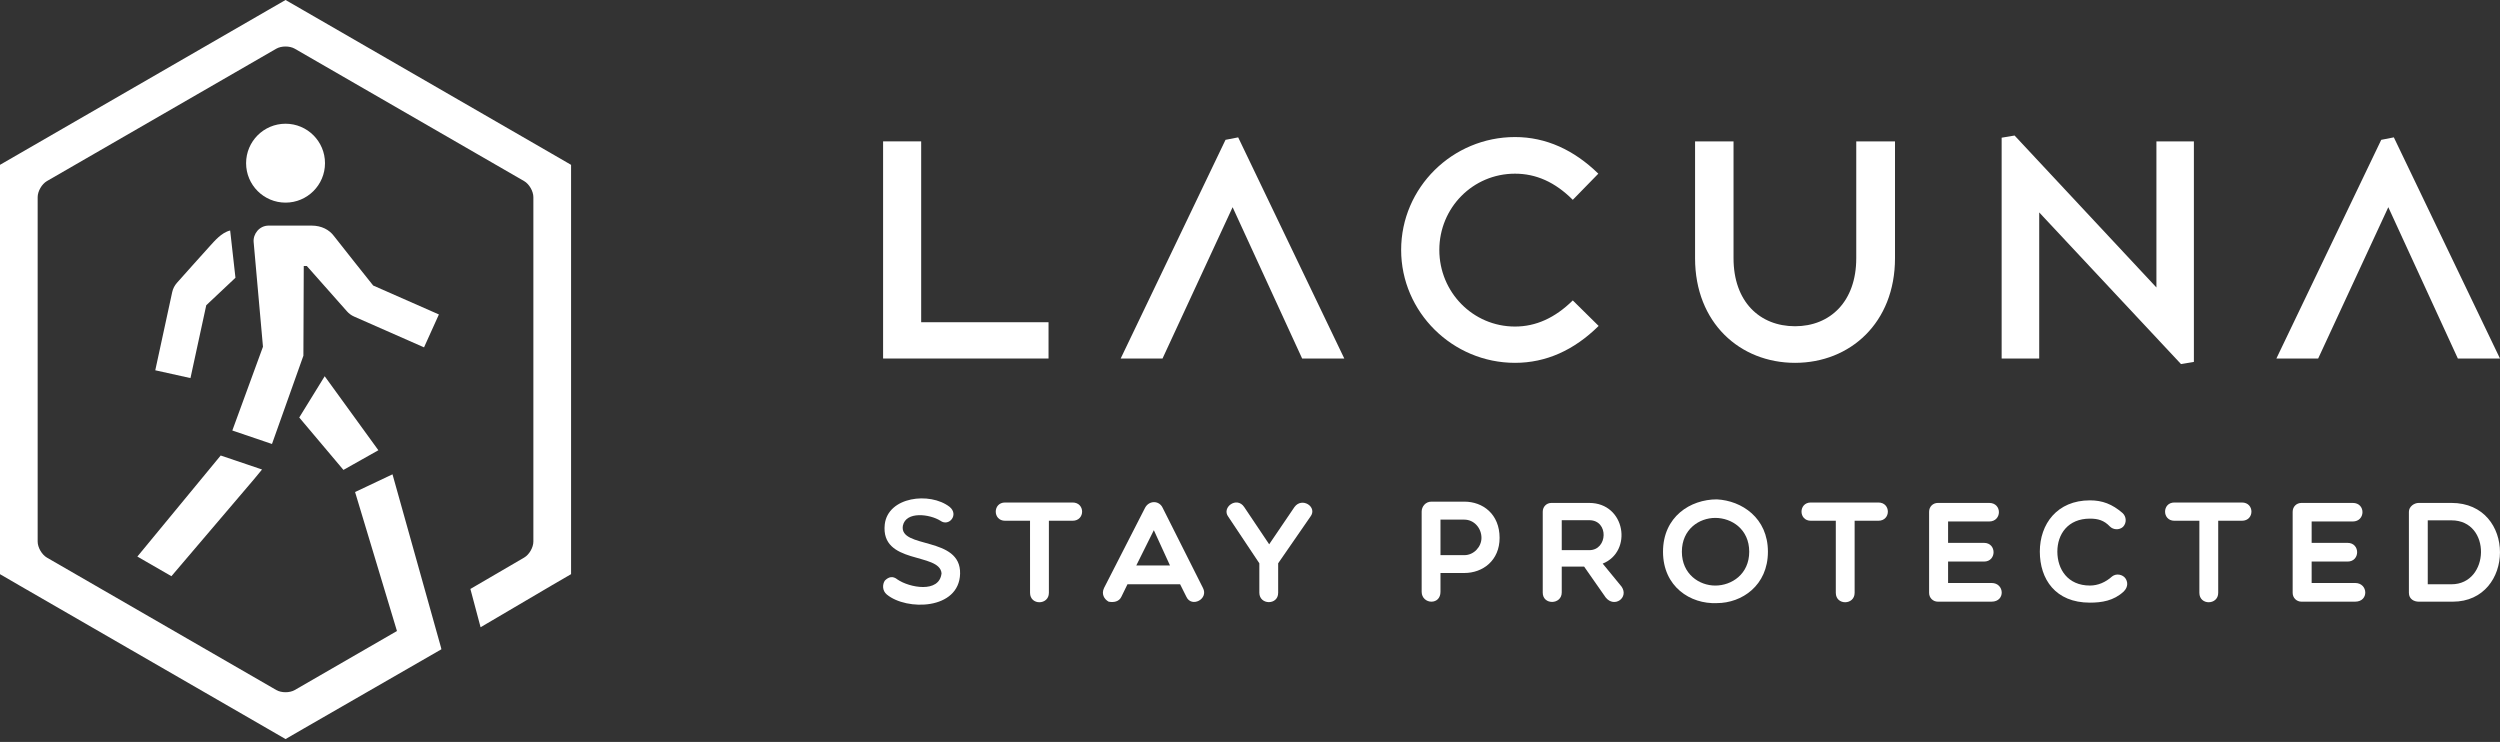 <svg width="155" height="46" viewBox="0 0 155 46" fill="none" xmlns="http://www.w3.org/2000/svg">
<rect x="0" y="0" width="155" height="46" fill="#333333" stroke="none"/>
<path d="M27.212 19.496L23.137 17.702C23.137 17.702 20.953 14.964 20.701 14.629C20.42 14.255 19.948 13.987 19.315 13.987C18.68 13.987 16.657 13.987 16.657 13.987C16.08 13.987 15.681 14.507 15.726 15.009L16.304 21.498L14.404 26.691L16.863 27.527L18.811 22.053L18.833 16.492L19.023 16.493L21.511 19.302C21.634 19.442 21.786 19.554 21.958 19.628L26.29 21.536L27.212 19.496Z" fill="white"/>
<path d="M20.131 23.326L18.553 25.885L21.293 29.135L23.459 27.915L20.131 23.326Z" fill="white"/>
<path d="M13.04 15.226C12.843 15.435 10.974 17.532 10.974 17.532C10.825 17.698 10.723 17.897 10.676 18.112L9.627 22.958L11.809 23.441L12.788 18.925L14.598 17.221L14.27 14.291C13.729 14.418 13.288 14.96 13.04 15.226Z" fill="white"/>
<path d="M34.24 9.545L18.872 0.673L17.704 0L16.535 0.673L1.168 9.545L0 10.22V11.57V34.249V35.599L1.168 36.277L16.535 45.146L17.704 45.822L18.872 45.146L27.367 40.255L27.338 40.129L24.335 29.408L22.019 30.504L22.016 30.512L24.611 39.123L18.277 42.781C17.962 42.964 17.445 42.964 17.13 42.781L2.908 34.571C2.594 34.388 2.335 33.942 2.335 33.577V12.222C2.335 11.857 2.594 11.41 2.908 11.228L17.129 3.02C17.444 2.838 17.961 2.838 18.276 3.02L32.496 11.228C32.811 11.41 33.069 11.857 33.069 12.222V33.577C33.069 33.942 32.812 34.389 32.496 34.571L29.166 36.514L29.167 36.525L29.796 38.889L34.239 36.276L35.406 35.598V34.248V11.57V10.22L34.24 9.545Z" fill="white"/>
<path d="M10.628 35.724L15.739 29.724C15.829 29.62 16.246 29.109 16.246 29.109L13.683 28.241L13.676 28.249L8.516 34.507L10.628 35.724Z" fill="white"/>
<path d="M17.704 12.563C19.055 12.563 20.15 11.468 20.15 10.117C20.15 8.766 19.055 7.671 17.704 7.671C16.353 7.671 15.258 8.766 15.258 10.117C15.258 11.468 16.353 12.563 17.704 12.563Z" fill="white"/>
<path d="M54.855 32.509C55.057 30.792 57.65 30.483 58.87 31.421C59.474 31.907 58.837 32.676 58.306 32.287C57.65 31.872 56.164 31.677 55.977 32.597C55.739 34.047 59.587 33.217 59.526 35.571C59.464 37.819 56.208 37.872 54.986 36.863C54.694 36.624 54.703 36.234 54.861 35.996C55.092 35.766 55.349 35.686 55.65 35.933C56.376 36.429 58.242 36.8 58.376 35.544C58.26 34.233 54.58 35.022 54.855 32.509Z" fill="white"/>
<path d="M63.862 32.287H62.314C61.544 32.287 61.544 31.155 62.314 31.155H66.5C67.288 31.155 67.288 32.287 66.5 32.287H65.031V36.756C65.031 37.525 63.863 37.543 63.863 36.756L63.862 32.287Z" fill="white"/>
<path d="M68.735 37.304C68.451 37.145 68.275 36.827 68.451 36.455L70.99 31.491C71.229 31.022 71.866 31.005 72.088 31.491L74.584 36.455C74.946 37.144 73.876 37.693 73.557 37.004L73.167 36.225H69.903L69.523 37.004C69.379 37.304 69.053 37.365 68.735 37.304ZM72.538 35.057L71.538 32.871L70.451 35.057H72.538Z" fill="white"/>
<path d="M76.15 32.031C75.724 31.464 76.681 30.747 77.141 31.437L78.689 33.746L80.256 31.437C80.725 30.791 81.706 31.437 81.246 32.031L79.246 34.925V36.756C79.246 37.534 78.079 37.517 78.079 36.747V34.925L76.15 32.031Z" fill="white"/>
<path d="M88.143 31.713C88.143 31.421 88.372 31.102 88.745 31.102H90.788C91.938 31.102 92.975 31.873 92.975 33.35C92.975 34.747 91.939 35.526 90.788 35.526H89.31V36.694C89.31 37.084 89.064 37.304 88.745 37.304C88.454 37.304 88.143 37.083 88.143 36.694V31.713ZM89.31 32.217V34.42H90.788C91.382 34.42 91.851 33.897 91.851 33.35C91.851 32.73 91.382 32.217 90.788 32.217H89.31Z" fill="white"/>
<path d="M96.828 36.73C96.828 37.5 95.65 37.525 95.65 36.748V31.723C95.65 31.412 95.89 31.182 96.181 31.182H98.535C100.782 31.182 101.242 34.191 99.367 34.944L100.542 36.377C101.004 37.059 100.084 37.713 99.551 37.041L98.216 35.13H96.828V36.73ZM96.828 34.11H98.536C99.685 34.11 99.757 32.252 98.536 32.252H96.828V34.11Z" fill="white"/>
<path d="M106.443 37.393C104.806 37.464 103.107 36.375 103.107 34.207C103.107 32.031 104.806 30.961 106.443 30.961C107.992 31.04 109.611 32.11 109.611 34.207C109.611 36.305 107.992 37.393 106.443 37.393ZM106.346 32.11C105.355 32.11 104.276 32.809 104.276 34.207C104.276 35.596 105.355 36.305 106.346 36.305C107.365 36.305 108.452 35.596 108.452 34.207C108.452 32.81 107.364 32.11 106.346 32.11Z" fill="white"/>
<path d="M113.82 32.287H112.272C111.501 32.287 111.501 31.155 112.272 31.155H116.457C117.244 31.155 117.244 32.287 116.457 32.287H114.987V36.756C114.987 37.525 113.82 37.543 113.82 36.756V32.287Z" fill="white"/>
<path d="M120.152 37.304C119.842 37.304 119.604 37.065 119.604 36.756V31.731C119.604 31.412 119.842 31.181 120.152 31.181H123.329C124.142 31.181 124.126 32.332 123.329 32.332H120.781V33.658H123.01C123.798 33.658 123.798 34.817 123.01 34.817H120.781V36.145H123.479C124.284 36.145 124.347 37.303 123.479 37.303L120.152 37.304Z" fill="white"/>
<path d="M126.469 34.198C126.469 32.491 127.539 31.022 129.575 31.022C130.346 31.022 130.954 31.251 131.6 31.809C131.839 32.031 131.867 32.418 131.626 32.667C131.388 32.879 131.024 32.853 130.813 32.642C130.449 32.26 130.078 32.155 129.574 32.155C128.211 32.155 127.556 33.12 127.556 34.198C127.556 35.295 128.202 36.304 129.574 36.304C130.078 36.304 130.548 36.1 130.953 35.737C131.228 35.525 131.609 35.632 131.767 35.844C131.909 36.038 131.979 36.365 131.669 36.675C131.05 37.25 130.307 37.364 129.573 37.364C127.433 37.365 126.469 35.905 126.469 34.198Z" fill="white"/>
<path d="M136.361 32.287H134.812C134.042 32.287 134.042 31.155 134.812 31.155H138.999C139.786 31.155 139.786 32.287 138.999 32.287H137.529V36.756C137.529 37.525 136.361 37.543 136.361 36.756V32.287Z" fill="white"/>
<path d="M142.694 37.304C142.384 37.304 142.145 37.065 142.145 36.756V31.731C142.145 31.412 142.384 31.181 142.694 31.181H145.871C146.684 31.181 146.666 32.332 145.871 32.332H143.322V33.658H145.551C146.339 33.658 146.339 34.817 145.551 34.817H143.322V36.145H146.019C146.826 36.145 146.887 37.303 146.019 37.303L142.694 37.304Z" fill="white"/>
<path d="M149.964 37.304C149.672 37.304 149.352 37.145 149.352 36.756V31.731C149.352 31.412 149.672 31.181 149.964 31.181H151.989C156.033 31.181 155.945 37.304 152.068 37.304H149.964ZM150.521 32.261V36.225H151.99C154.379 36.225 154.485 32.261 151.99 32.261H150.521Z" fill="white"/>
<path d="M54.752 22.229V8.765H57.113V19.978H65.009V22.228H54.752V22.229Z" fill="white"/>
<path d="M80.733 22.229L76.422 12.846L72.076 22.229H69.482L75.982 8.669L76.767 8.517L83.346 22.228H80.733V22.229Z" fill="white"/>
<path d="M93.93 22.496C90.057 22.496 86.871 19.35 86.871 15.496C86.871 11.624 90.057 8.497 93.93 8.497C95.855 8.497 97.591 9.299 99.096 10.768L97.513 12.389C96.409 11.283 95.226 10.768 93.93 10.768C91.316 10.768 89.238 12.883 89.238 15.497C89.238 18.11 91.316 20.246 93.93 20.246C95.226 20.246 96.409 19.712 97.513 18.626L99.116 20.208C97.591 21.713 95.855 22.496 93.93 22.496Z" fill="white"/>
<path d="M111.293 22.496C107.88 22.496 105.094 20.016 105.094 16.011V8.765H107.479V16.01C107.479 18.7 109.099 20.227 111.293 20.227C113.466 20.227 115.088 18.7 115.088 16.01V8.765H117.49V16.01C117.49 20.015 114.705 22.496 111.293 22.496Z" fill="white"/>
<path d="M135.222 22.572L126.431 13.17V22.228H124.102V8.537L124.904 8.403L133.698 17.823V8.765H136.021V22.438L135.222 22.572Z" fill="white"/>
<path d="M152.387 22.229L148.075 12.846L143.726 22.229H141.135L147.637 8.669L148.418 8.516L154.999 22.229H152.387Z" fill="white"/>
</svg>
